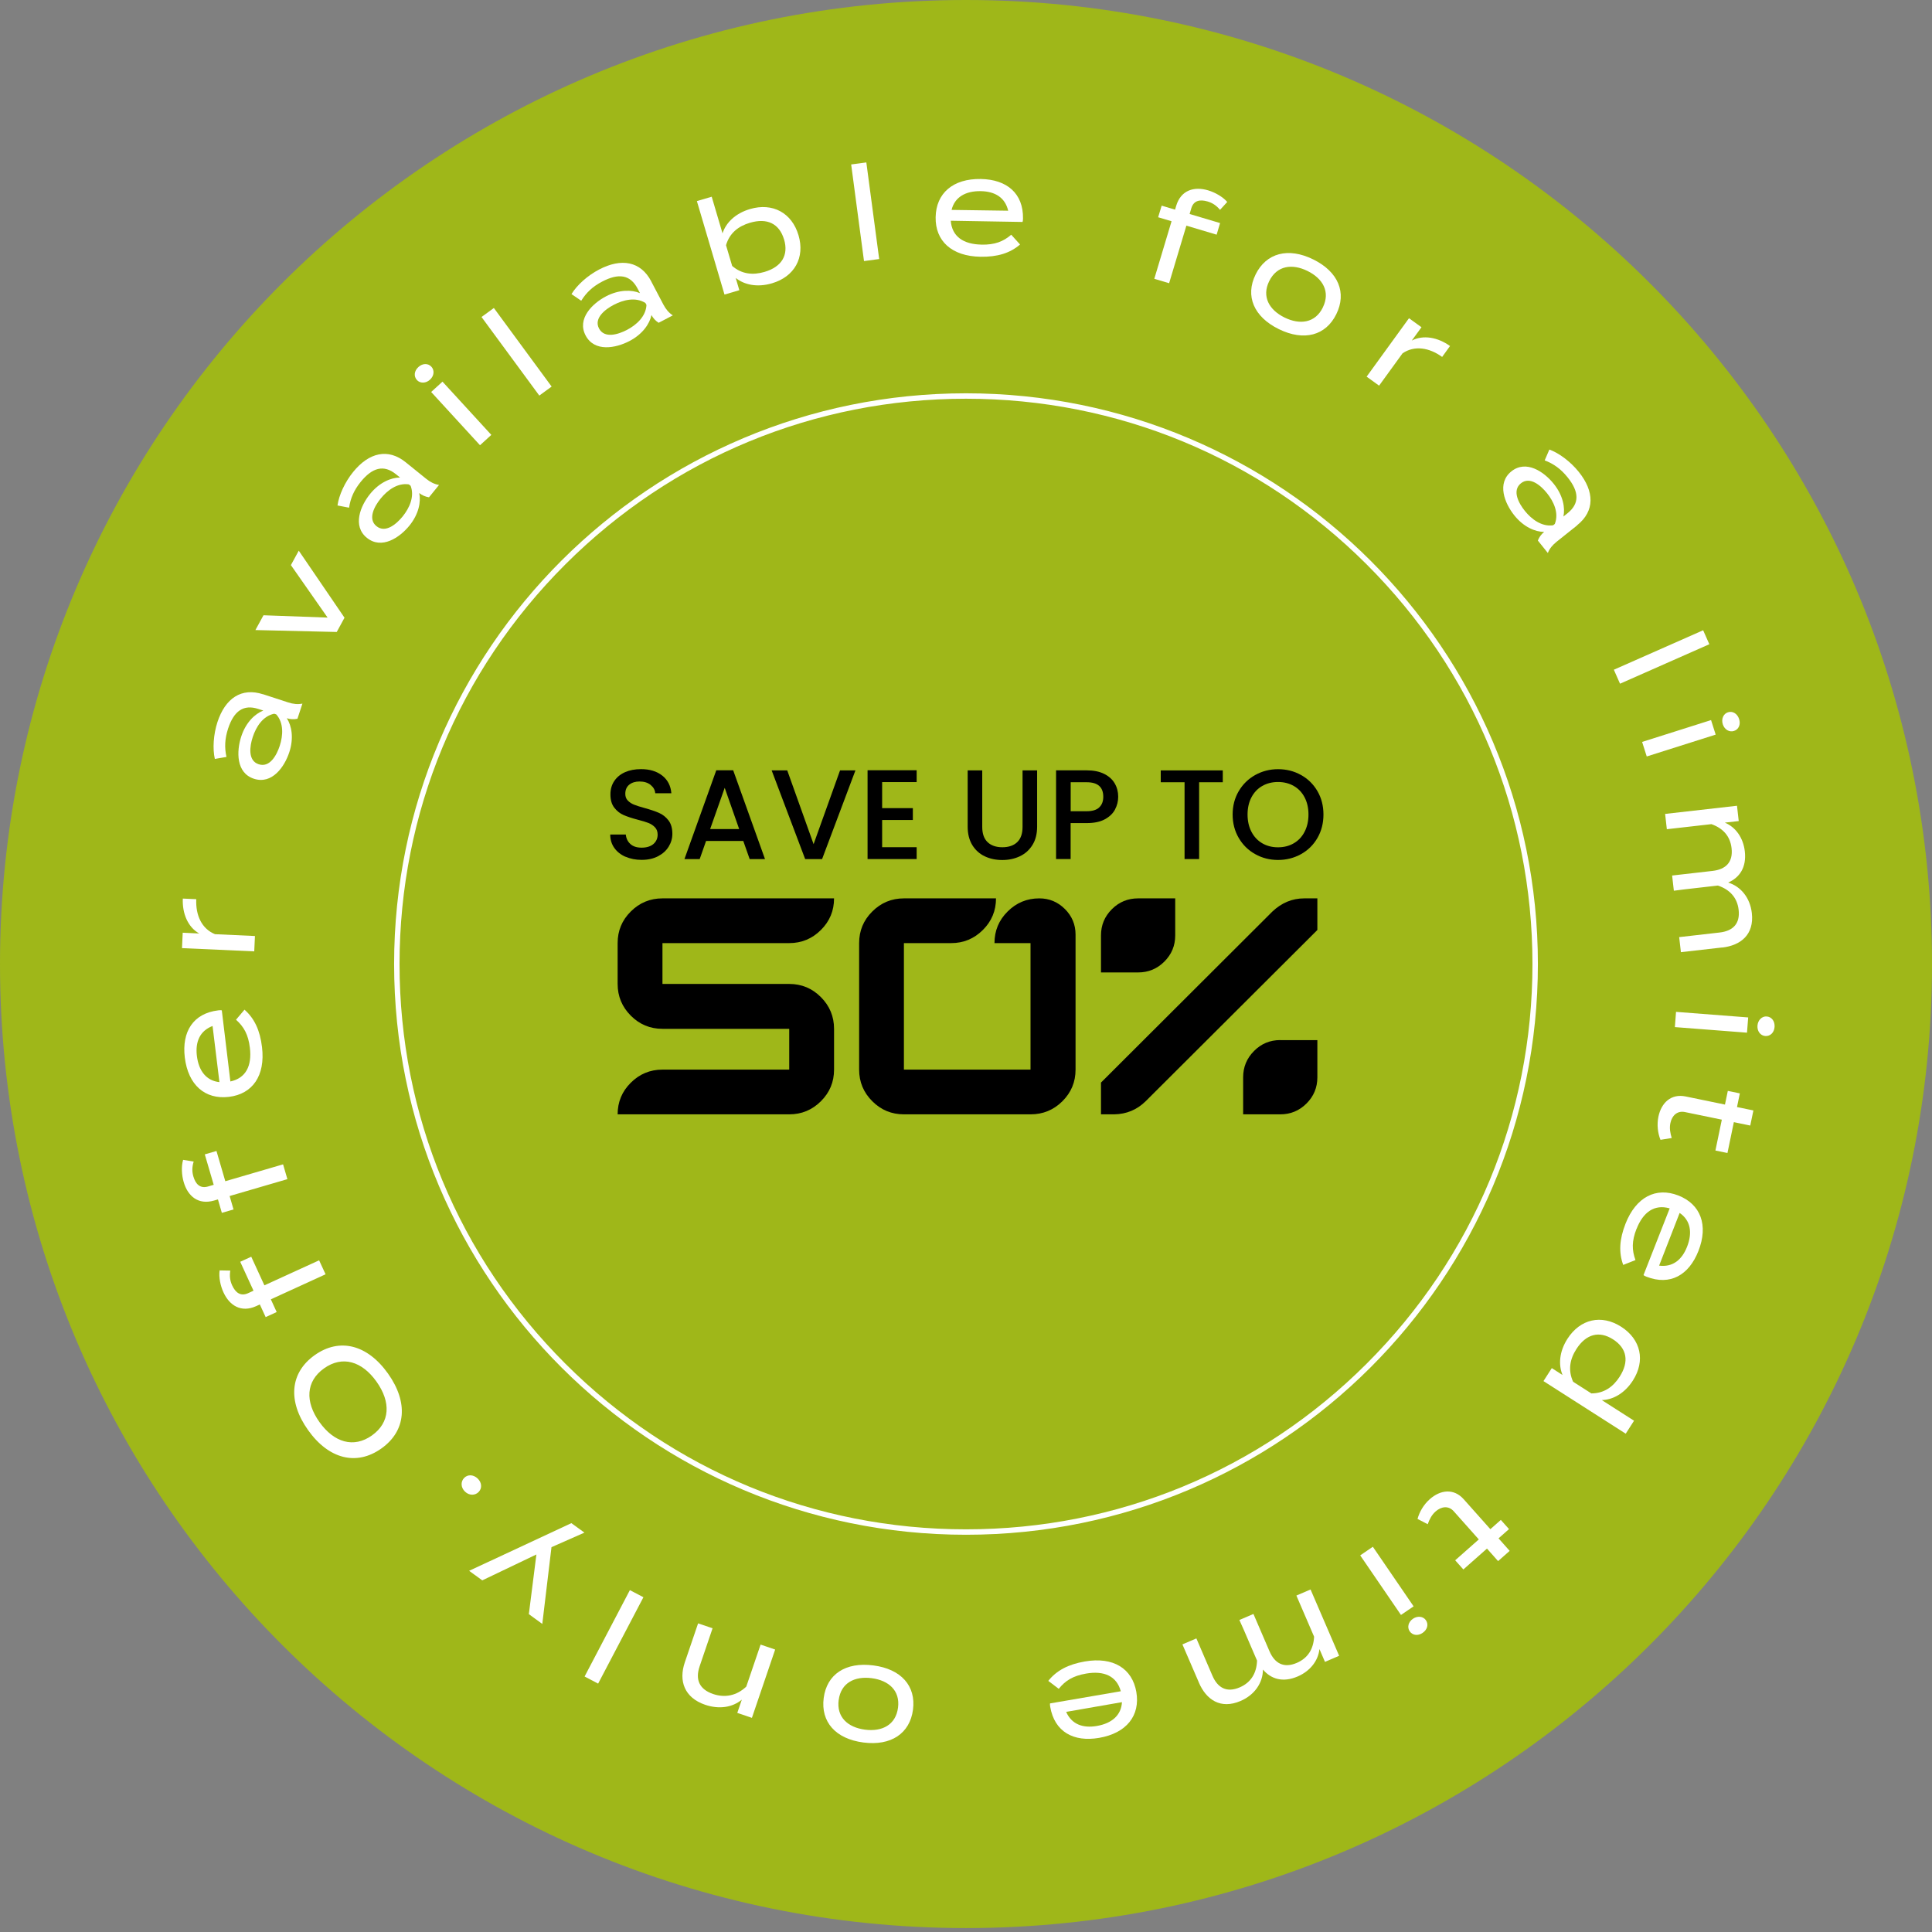 <svg width="217" height="217" viewBox="0 0 217 217" fill="none" xmlns="http://www.w3.org/2000/svg">
<rect x="0" y="0" width="217" height="217" fill="#808080" stroke="none"/>
<g clip-path="url(#clip0_556_64659)">
<path d="M108.5 216.558C168.423 216.558 217 168.08 217 108.279C217 48.478 168.423 0 108.5 0C48.577 0 0 48.478 0 108.279C0 168.08 48.577 216.558 108.5 216.558Z" fill="#9FB719"/>
<path d="M70.267 96.238C69.731 96.004 69.309 95.674 69.001 95.242C68.694 94.809 68.54 94.309 68.54 93.734H70.29C70.33 94.166 70.501 94.519 70.798 94.792C71.1 95.071 71.522 95.208 72.069 95.208C72.617 95.208 73.073 95.071 73.392 94.798C73.706 94.525 73.865 94.172 73.865 93.745C73.865 93.409 73.768 93.136 73.569 92.926C73.375 92.715 73.13 92.556 72.839 92.436C72.548 92.323 72.143 92.198 71.624 92.067C70.974 91.896 70.444 91.719 70.039 91.543C69.634 91.367 69.287 91.094 68.996 90.718C68.705 90.342 68.562 89.847 68.562 89.227C68.562 88.652 68.705 88.151 68.996 87.719C69.287 87.287 69.686 86.962 70.205 86.729C70.724 86.501 71.322 86.388 72.001 86.388C72.97 86.388 73.763 86.626 74.379 87.11C74.994 87.594 75.337 88.254 75.405 89.096H73.597C73.569 88.732 73.398 88.425 73.078 88.163C72.765 87.907 72.349 87.776 71.83 87.776C71.362 87.776 70.974 87.895 70.678 88.134C70.381 88.373 70.233 88.715 70.233 89.164C70.233 89.472 70.324 89.722 70.513 89.916C70.701 90.109 70.934 90.268 71.225 90.382C71.51 90.496 71.904 90.621 72.406 90.758C73.067 90.94 73.603 91.122 74.019 91.304C74.436 91.486 74.789 91.765 75.08 92.141C75.371 92.516 75.519 93.023 75.519 93.654C75.519 94.161 75.382 94.639 75.108 95.088C74.835 95.538 74.436 95.896 73.917 96.169C73.392 96.443 72.782 96.579 72.069 96.579C71.396 96.579 70.798 96.46 70.262 96.226L70.267 96.238Z" fill="black"/>
<path d="M83.485 94.457H79.305L78.587 96.494H76.876L80.451 86.518H82.35L85.925 96.494H84.203L83.485 94.457ZM83.023 93.119L81.398 88.487L79.761 93.119H83.023Z" fill="black"/>
<path d="M96.081 86.53L92.335 96.494H90.436L86.672 86.53H88.423L91.382 94.815L94.353 86.53H96.075H96.081Z" fill="black"/>
<path d="M99.08 87.844V90.769H102.53V92.101H99.08V95.157H102.958V96.488H97.444V86.513H102.958V87.844H99.08Z" fill="black"/>
<path d="M110.324 86.53V92.88C110.324 93.637 110.524 94.206 110.923 94.588C111.322 94.969 111.875 95.162 112.583 95.162C113.29 95.162 113.86 94.969 114.253 94.588C114.652 94.206 114.852 93.637 114.852 92.88V86.53H116.488V92.852C116.488 93.666 116.312 94.354 115.958 94.918C115.605 95.481 115.131 95.902 114.538 96.181C113.945 96.46 113.29 96.596 112.571 96.596C111.853 96.596 111.197 96.46 110.61 96.181C110.022 95.902 109.555 95.481 109.207 94.918C108.865 94.354 108.688 93.666 108.688 92.852V86.53H110.324Z" fill="black"/>
<path d="M125.236 90.928C124.996 91.378 124.614 91.742 124.084 92.027C123.559 92.311 122.881 92.448 122.06 92.448H120.252V96.488H118.616V86.524H122.066C122.83 86.524 123.48 86.655 124.01 86.917C124.54 87.178 124.939 87.537 125.202 87.986C125.464 88.436 125.595 88.937 125.595 89.489C125.595 89.995 125.475 90.473 125.236 90.923V90.928ZM123.457 90.689C123.765 90.405 123.919 90.007 123.919 89.494C123.919 88.407 123.303 87.861 122.066 87.861H120.258V91.116H122.066C122.687 91.116 123.155 90.974 123.457 90.695V90.689Z" fill="black"/>
<path d="M137.342 86.53V87.861H134.684V96.488H133.048V87.861H130.374V86.53H137.342Z" fill="black"/>
<path d="M140.985 95.936C140.204 95.504 139.588 94.895 139.132 94.115C138.676 93.335 138.448 92.459 138.448 91.486C138.448 90.513 138.676 89.637 139.132 88.863C139.588 88.089 140.204 87.486 140.985 87.047C141.766 86.615 142.622 86.393 143.551 86.393C144.481 86.393 145.347 86.609 146.129 87.047C146.91 87.48 147.526 88.089 147.976 88.863C148.426 89.637 148.649 90.513 148.649 91.486C148.649 92.459 148.426 93.335 147.976 94.115C147.526 94.895 146.91 95.504 146.129 95.936C145.347 96.368 144.486 96.59 143.551 96.59C142.616 96.59 141.766 96.374 140.985 95.936ZM145.313 94.718C145.832 94.417 146.237 93.99 146.528 93.427C146.818 92.869 146.967 92.22 146.967 91.486C146.967 90.752 146.818 90.103 146.528 89.551C146.237 88.999 145.832 88.573 145.313 88.277C144.794 87.981 144.207 87.833 143.545 87.833C142.884 87.833 142.297 87.981 141.778 88.277C141.259 88.573 140.854 88.999 140.563 89.551C140.272 90.103 140.124 90.752 140.124 91.486C140.124 92.22 140.272 92.869 140.563 93.427C140.854 93.984 141.259 94.417 141.778 94.718C142.297 95.02 142.884 95.168 143.545 95.168C144.207 95.168 144.794 95.02 145.313 94.718Z" fill="black"/>
<path d="M74.407 105.929V110.515H88.645C90.037 110.515 91.223 111.01 92.203 111.995C93.184 112.979 93.68 114.168 93.68 115.557V120.138C93.68 121.526 93.19 122.71 92.203 123.689C91.223 124.667 90.037 125.162 88.645 125.162H69.372C69.372 123.774 69.862 122.59 70.849 121.612C71.83 120.633 73.016 120.138 74.407 120.138H88.645V115.557H74.407C73.016 115.557 71.83 115.062 70.849 114.077C69.868 113.093 69.372 111.904 69.372 110.515V105.929C69.372 104.54 69.862 103.356 70.849 102.378C71.83 101.399 73.016 100.904 74.407 100.904H93.68C93.68 102.292 93.19 103.476 92.203 104.455C91.223 105.433 90.037 105.929 88.645 105.929H74.407Z" fill="black"/>
<path d="M101.526 105.929V120.138H115.747V105.929H111.699C111.699 104.54 112.189 103.356 113.176 102.378C114.157 101.399 115.343 100.904 116.734 100.904C117.852 100.904 118.809 101.302 119.608 102.099C120.406 102.895 120.805 103.851 120.805 104.967V120.138C120.805 121.526 120.315 122.71 119.328 123.689C118.348 124.667 117.156 125.162 115.753 125.162H101.532C100.141 125.162 98.955 124.673 97.974 123.689C96.993 122.71 96.497 121.526 96.497 120.138V105.929C96.497 104.54 96.987 103.356 97.974 102.378C98.955 101.399 100.141 100.904 101.532 100.904H111.87C111.87 102.292 111.38 103.476 110.393 104.455C109.412 105.433 108.226 105.929 106.835 105.929H101.532H101.526Z" fill="black"/>
<path d="M146.488 100.904H147.965V104.455L128.697 123.672C127.716 124.645 126.53 125.14 125.139 125.162H123.662V121.594L142.918 102.378C143.956 101.399 145.148 100.904 146.493 100.904H146.488ZM127.83 100.904C126.679 100.904 125.692 101.308 124.882 102.122C124.067 102.935 123.662 103.914 123.662 105.064V109.223H127.83C128.982 109.223 129.963 108.819 130.778 108.006C131.594 107.192 131.999 106.213 131.999 105.064V100.904H127.83ZM143.796 116.82C142.644 116.82 141.658 117.23 140.848 118.049C140.033 118.869 139.628 119.853 139.628 121.003V125.162H143.796C144.948 125.162 145.929 124.758 146.744 123.945C147.56 123.131 147.965 122.152 147.965 121.003V116.826H143.796V116.82Z" fill="black"/>
<path d="M42.828 162.697C40.034 164.677 36.915 163.881 34.606 160.631C32.291 157.388 32.559 154.184 35.353 152.204C38.147 150.223 41.266 151.026 43.575 154.269C45.885 157.513 45.622 160.717 42.828 162.697ZM36.402 153.689C34.349 155.146 34.246 157.433 35.883 159.727C37.514 162.02 39.721 162.686 41.773 161.229C43.826 159.772 43.929 157.485 42.286 155.18C40.656 152.887 38.455 152.232 36.402 153.689Z" fill="white"/>
<path d="M28.471 144.965L26.982 141.722L28.22 141.153L29.697 144.368L35.843 141.557L36.568 143.127L30.421 145.939L31.076 147.367L29.839 147.936L29.183 146.513L28.779 146.701C27.079 147.475 25.773 146.627 25.101 145.159C24.753 144.408 24.559 143.452 24.667 142.689L25.865 142.712C25.762 143.378 25.853 143.89 26.076 144.374C26.452 145.193 27.028 145.631 27.866 145.25L28.471 144.971V144.965Z" fill="white"/>
<path d="M24.006 133.084L23.002 129.658L24.314 129.277L25.306 132.674L31.795 130.779L32.279 132.441L25.791 134.336L26.23 135.844L24.918 136.225L24.479 134.717L24.051 134.842C22.255 135.366 21.092 134.336 20.636 132.782C20.402 131.986 20.351 131.012 20.567 130.273L21.753 130.466C21.554 131.109 21.571 131.627 21.719 132.139C21.97 133.004 22.478 133.522 23.361 133.266L24 133.078L24.006 133.084Z" fill="white"/>
<path d="M28.066 117.685C27.889 116.2 27.393 115.324 26.509 114.533L27.462 113.406C28.579 114.39 29.206 115.733 29.429 117.611C29.816 120.826 28.362 122.881 25.711 123.199C23.031 123.518 21.132 121.868 20.756 118.772C20.408 115.876 21.697 113.816 24.525 113.48C24.719 113.457 24.821 113.457 24.913 113.48L25.876 121.469C27.61 121.1 28.311 119.717 28.066 117.691V117.685ZM24.645 121.538L23.875 115.238C22.449 115.785 21.925 117.008 22.113 118.596C22.318 120.286 23.179 121.39 24.645 121.543V121.538Z" fill="white"/>
<path d="M28.556 106.856L20.442 106.492L20.522 104.762L22.375 104.848C21.103 104.136 20.459 102.6 20.533 100.927L22.044 100.995C21.964 102.799 22.649 104.313 24.148 104.927L28.636 105.132L28.556 106.862V106.856Z" fill="white"/>
<path d="M29.554 77.977L32.359 78.893C32.935 79.081 33.437 79.132 33.967 79.03L33.408 80.731C33.004 80.816 32.593 80.794 32.228 80.674H32.217C32.764 81.516 33.015 82.905 32.496 84.481C31.954 86.143 30.552 88.129 28.522 87.469C26.503 86.814 26.554 84.384 27.096 82.723C27.609 81.147 28.63 80.173 29.576 79.809L29.012 79.627C27.347 79.087 26.269 79.855 25.619 81.835C25.249 82.973 25.203 83.958 25.437 85.016L24.131 85.244C23.869 84.1 23.971 82.495 24.422 81.107C25.3 78.421 27.125 77.192 29.548 77.983L29.554 77.977ZM30.785 80.168C29.514 80.435 28.761 81.641 28.385 82.791C28.048 83.815 27.814 85.437 29.058 85.841C30.312 86.251 31.082 84.805 31.418 83.775C31.795 82.62 31.886 81.203 31.03 80.242L30.791 80.162L30.785 80.168Z" fill="white"/>
<path d="M38.7 69.373L37.822 70.983L28.687 70.767L29.594 69.106L36.795 69.367L32.673 63.472L33.557 61.85L38.694 69.379L38.7 69.373Z" fill="white"/>
<path d="M45.566 51.92L47.858 53.77C48.331 54.151 48.776 54.378 49.312 54.469L48.183 55.858C47.778 55.795 47.402 55.625 47.099 55.386L47.088 55.374C47.299 56.364 47.031 57.747 45.988 59.033C44.887 60.388 42.869 61.748 41.209 60.41C39.561 59.079 40.474 56.825 41.574 55.471C42.618 54.185 43.923 53.639 44.933 53.633L44.471 53.263C43.114 52.165 41.831 52.501 40.514 54.122C39.761 55.056 39.367 55.955 39.208 57.024L37.908 56.774C38.067 55.613 38.74 54.151 39.664 53.013C41.443 50.816 43.587 50.321 45.566 51.92ZM45.931 54.407C44.648 54.208 43.513 55.061 42.749 56.006C42.07 56.842 41.272 58.276 42.281 59.096C43.308 59.927 44.539 58.845 45.224 58.009C45.988 57.064 46.581 55.773 46.124 54.572L45.931 54.413V54.407Z" fill="white"/>
<path d="M46.826 42.679C46.444 42.263 46.523 41.649 46.997 41.222C47.47 40.795 48.074 40.778 48.456 41.193C48.816 41.586 48.77 42.212 48.297 42.645C47.829 43.077 47.185 43.077 46.826 42.684V42.679ZM55.185 48.847L53.913 50.008L48.428 44.027L49.7 42.866L55.185 48.847Z" fill="white"/>
<path d="M60.574 44.431L54.084 35.605L55.47 34.593L61.959 43.419L60.574 44.431Z" fill="white"/>
<path d="M73.141 31.599L74.509 34.206C74.794 34.74 75.114 35.127 75.57 35.423L73.979 36.254C73.631 36.038 73.352 35.731 73.175 35.389V35.378C72.97 36.368 72.177 37.535 70.706 38.303C69.155 39.116 66.766 39.566 65.774 37.677C64.787 35.805 66.521 34.092 68.066 33.284C69.537 32.516 70.951 32.527 71.881 32.925L71.607 32.402C70.791 30.854 69.486 30.655 67.633 31.628C66.566 32.185 65.853 32.863 65.283 33.779L64.189 33.033C64.799 32.026 65.99 30.951 67.29 30.273C69.799 28.959 71.96 29.346 73.147 31.599H73.141ZM72.491 34.029C71.39 33.335 70.01 33.676 68.933 34.24C67.975 34.74 66.675 35.742 67.279 36.892C67.895 38.058 69.451 37.557 70.415 37.056C71.493 36.493 72.548 35.537 72.611 34.251L72.491 34.029Z" fill="white"/>
<path d="M89.689 26.427C90.43 28.936 89.238 31.076 86.706 31.821C85.041 32.311 83.587 31.986 82.635 31.218L83.04 32.595L81.375 33.085L78.273 22.586L79.938 22.096L81.153 26.21C81.529 25.032 82.578 23.968 84.243 23.479C86.775 22.733 88.942 23.9 89.689 26.427ZM88.064 26.899C87.533 25.112 86.165 24.452 84.232 25.021C82.937 25.402 81.945 26.171 81.546 27.542L82.236 29.869C83.314 30.803 84.574 30.922 85.868 30.541C87.801 29.972 88.588 28.663 88.069 26.899H88.064Z" fill="white"/>
<path d="M97.044 29.323L95.602 18.471L97.306 18.244L98.749 29.095L97.044 29.323Z" fill="white"/>
<path d="M110.239 27.479C111.738 27.502 112.679 27.138 113.58 26.364L114.572 27.462C113.443 28.435 112.029 28.868 110.13 28.839C106.886 28.782 105.044 27.064 105.09 24.401C105.135 21.709 107.034 20.053 110.159 20.104C113.078 20.156 114.949 21.709 114.903 24.549C114.903 24.742 114.88 24.845 114.852 24.93L106.789 24.793C106.92 26.558 108.197 27.439 110.244 27.474L110.239 27.479ZM106.88 23.576L113.238 23.667C112.89 22.181 111.75 21.493 110.147 21.47C108.443 21.442 107.228 22.147 106.88 23.576Z" fill="white"/>
<path d="M133.618 24.037L137.039 25.055L136.651 26.358L133.253 25.345L131.314 31.81L129.649 31.315L131.588 24.85L130.082 24.401L130.476 23.098L131.981 23.547L132.107 23.12C132.643 21.334 134.142 20.918 135.693 21.379C136.491 21.618 137.335 22.102 137.843 22.682L137.033 23.57C136.6 23.052 136.155 22.785 135.642 22.631C134.775 22.375 134.068 22.517 133.806 23.393L133.618 24.031V24.037Z" fill="white"/>
<path d="M141.025 30.831C142.217 28.418 144.68 27.747 147.497 29.135C150.331 30.529 151.283 32.88 150.091 35.292C148.905 37.694 146.465 38.354 143.631 36.965C140.814 35.577 139.839 33.238 141.025 30.837V30.831ZM148.574 34.541C149.447 32.777 148.58 31.281 146.852 30.433C145.136 29.59 143.42 29.818 142.553 31.582C141.698 33.318 142.553 34.814 144.275 35.662C146.003 36.51 147.719 36.282 148.574 34.547V34.541Z" fill="white"/>
<path d="M153.495 42.309L158.256 35.742L159.659 36.755L158.57 38.252C159.864 37.58 161.507 37.887 162.864 38.866L161.98 40.09C160.514 39.031 158.872 38.775 157.532 39.685L154.898 43.316L153.495 42.303V42.309Z" fill="white"/>
<path d="M177.148 59.005L174.844 60.843C174.371 61.224 174.051 61.605 173.852 62.112L172.729 60.712C172.877 60.331 173.122 60.001 173.424 59.756L173.436 59.745C172.426 59.739 171.126 59.187 170.089 57.889C168.994 56.524 168.093 54.27 169.763 52.939C171.417 51.618 173.43 52.984 174.519 54.35C175.557 55.642 175.813 57.03 175.602 58.014L176.064 57.645C177.427 56.552 177.376 55.232 176.064 53.604C175.312 52.671 174.513 52.096 173.498 51.709L174.023 50.492C175.129 50.896 176.412 51.863 177.33 53.007C179.098 55.215 179.132 57.406 177.142 58.993L177.148 59.005ZM174.639 58.834C175.112 57.622 174.513 56.336 173.755 55.391C173.076 54.549 171.85 53.468 170.83 54.282C169.798 55.107 170.59 56.541 171.269 57.383C172.027 58.328 173.168 59.181 174.445 58.999L174.645 58.84L174.639 58.834Z" fill="white"/>
<path d="M181.265 75.223L191.295 70.79L191.99 72.36L181.96 76.793L181.265 75.223Z" fill="white"/>
<path d="M184.96 84.965L184.441 83.332L192.184 80.879L192.703 82.512L184.96 84.965ZM194.083 80.003C194.619 79.832 195.144 80.162 195.338 80.771C195.532 81.38 195.286 81.937 194.75 82.102C194.243 82.262 193.695 81.954 193.502 81.351C193.308 80.748 193.576 80.162 194.083 80.003Z" fill="white"/>
<path d="M193.439 106.418L188.797 106.947L188.603 105.257L193.142 104.739C194.631 104.569 195.463 103.761 195.281 102.19C195.127 100.836 194.306 99.919 192.954 99.464L192.646 99.498L189.214 99.891L188.005 100.045L187.811 98.338L192.35 97.82C193.838 97.649 194.67 96.841 194.488 95.27C194.334 93.916 193.53 93.028 192.224 92.567L187.218 93.136L187.024 91.418L195.098 90.502L195.292 92.22L193.73 92.397C194.938 92.897 195.8 94.081 195.976 95.623C196.182 97.433 195.389 98.565 194.106 99.129C195.526 99.561 196.569 100.841 196.763 102.549C197.043 104.973 195.52 106.19 193.433 106.429L193.439 106.418Z" fill="white"/>
<path d="M188.119 115.363L188.25 113.651L196.353 114.277L196.221 115.989L188.119 115.363ZM198.439 114.168C199.004 114.214 199.363 114.715 199.318 115.346C199.272 115.978 198.833 116.405 198.274 116.365C197.744 116.325 197.35 115.836 197.396 115.198C197.447 114.567 197.909 114.123 198.439 114.168Z" fill="white"/>
<path d="M186.505 128.025C186.202 127.285 186.083 126.335 186.271 125.424C186.596 123.876 187.679 122.812 189.333 123.154L193.746 124.064L194.066 122.528L195.417 122.807L195.098 124.343L196.94 124.724L196.586 126.42L194.744 126.039L194.026 129.504L192.674 129.226L193.393 125.76L189.253 124.906C188.369 124.724 187.788 125.316 187.617 126.141C187.491 126.733 187.605 127.285 187.765 127.82L186.493 128.025H186.505Z" fill="white"/>
<path d="M183.813 138.017C183.266 139.412 183.289 140.419 183.694 141.528L182.319 142.075C181.801 140.681 181.886 139.207 182.576 137.443C183.762 134.427 186.014 133.306 188.501 134.273C191.015 135.252 191.905 137.608 190.764 140.51C189.698 143.224 187.588 144.431 184.937 143.401C184.76 143.332 184.669 143.281 184.595 143.219L187.537 135.724C185.832 135.235 184.566 136.123 183.819 138.023L183.813 138.017ZM188.655 136.236L186.351 142.154C187.868 142.348 188.911 141.517 189.493 140.026C190.114 138.444 189.875 137.061 188.655 136.236Z" fill="white"/>
<path d="M179.913 157.257L183.534 159.573L182.599 161.03L173.361 155.123L174.296 153.666L175.505 154.44C175.032 153.313 175.123 151.822 176.058 150.366C177.484 148.146 179.873 147.6 182.086 149.017C184.309 150.44 184.828 152.841 183.403 155.06C182.468 156.517 181.15 157.223 179.913 157.257ZM176.691 155.197L178.738 156.506C180.164 156.506 181.185 155.766 181.915 154.634C183.004 152.938 182.747 151.441 181.173 150.434C179.622 149.444 178.145 149.831 177.056 151.527C176.326 152.659 176.098 153.9 176.691 155.197Z" fill="white"/>
<path d="M159.214 170.612C159.42 169.839 159.887 169.008 160.589 168.388C161.775 167.335 163.28 167.136 164.403 168.393L167.397 171.756L168.572 170.715L169.49 171.745L168.315 172.786L169.564 174.192L168.264 175.341L167.015 173.936L164.363 176.28L163.445 175.25L166.097 172.906L163.291 169.753C162.693 169.076 161.877 169.207 161.244 169.765C160.788 170.169 160.549 170.675 160.36 171.199L159.22 170.607L159.214 170.612Z" fill="white"/>
<path d="M152.777 174.698L154.197 173.731L158.775 180.423L157.356 181.39L152.777 174.698ZM160.161 181.988C160.48 182.455 160.315 183.046 159.785 183.405C159.26 183.763 158.656 183.689 158.336 183.228C158.034 182.79 158.171 182.176 158.701 181.817C159.226 181.459 159.865 181.544 160.161 181.988Z" fill="white"/>
<path d="M134.656 188.976L132.808 184.697L134.376 184.025L136.178 188.213C136.771 189.585 137.786 190.148 139.246 189.522C140.5 188.982 141.145 187.934 141.19 186.512L141.065 186.227L139.702 183.063L139.206 181.954L140.785 181.277L142.587 185.465C143.18 186.836 144.195 187.4 145.655 186.774C146.909 186.233 147.531 185.209 147.599 183.832L145.609 179.211L147.2 178.528L150.411 185.977L148.82 186.66L148.198 185.22C148.061 186.518 147.177 187.684 145.752 188.299C144.075 189.016 142.758 188.583 141.852 187.525C141.846 189.01 140.917 190.376 139.337 191.053C137.09 192.015 135.488 190.916 134.656 188.987V188.976Z" fill="white"/>
<path d="M121.991 187.974C120.514 188.23 119.659 188.765 118.918 189.687L117.743 188.794C118.673 187.627 119.978 186.939 121.849 186.614C125.048 186.062 127.174 187.411 127.631 190.034C128.087 192.686 126.536 194.666 123.451 195.196C120.571 195.691 118.445 194.507 117.96 191.713C117.926 191.525 117.926 191.417 117.937 191.326L125.886 189.96C125.424 188.253 124.01 187.627 121.991 187.974ZM126.017 191.184L119.75 192.276C120.366 193.671 121.621 194.132 123.2 193.858C124.882 193.568 125.937 192.652 126.017 191.184Z" fill="white"/>
<path d="M102.547 192.026C102.199 194.695 100.083 196.123 96.964 195.714C93.834 195.304 92.169 193.386 92.517 190.717C92.865 188.06 94.963 186.649 98.099 187.058C101.218 187.462 102.894 189.369 102.547 192.026ZM94.199 190.933C93.942 192.885 95.242 194.023 97.158 194.274C99.057 194.519 100.608 193.756 100.865 191.804C101.115 189.881 99.815 188.743 97.916 188.492C96.006 188.242 94.455 189.01 94.204 190.933H94.199Z" fill="white"/>
<path d="M87.066 185.271L84.454 192.948L82.812 192.39L83.319 190.905C82.276 191.77 80.782 192.014 79.208 191.48C76.864 190.683 76.209 188.794 76.916 186.717L78.41 182.335L80.035 182.887L78.581 187.16C78.067 188.674 78.564 189.744 80.092 190.268C81.409 190.717 82.732 190.472 83.821 189.437L85.429 184.719L87.071 185.277L87.066 185.271Z" fill="white"/>
<path d="M72.268 179.399L67.182 189.101L65.66 188.304L70.746 178.602L72.268 179.399Z" fill="white"/>
<path d="M52.688 176.434L64.177 171.079L65.643 172.143L61.942 173.776L60.91 182.398L59.399 181.299L60.248 174.596L54.17 177.504L52.693 176.434H52.688Z" fill="white"/>
<path d="M53.771 167.568C53.371 167.989 52.71 167.995 52.237 167.546C51.752 167.09 51.724 166.43 52.123 166.009C52.522 165.588 53.16 165.605 53.645 166.06C54.118 166.51 54.17 167.147 53.771 167.563V167.568Z" fill="white"/>
<path d="M108.5 44.784C125.492 44.784 141.47 51.391 153.49 63.381C165.504 75.371 172.124 91.321 172.124 108.279C172.124 125.237 165.504 141.181 153.49 153.177C141.475 165.167 125.492 171.773 108.5 171.773C91.508 171.773 75.53 165.167 63.51 153.177C51.496 141.187 44.876 125.237 44.876 108.279C44.876 91.321 51.496 75.376 63.51 63.381C75.525 51.391 91.508 44.784 108.5 44.784ZM108.5 44.175C73.021 44.175 44.266 72.878 44.266 108.279C44.266 143.679 73.027 172.382 108.5 172.382C143.973 172.382 172.734 143.679 172.734 108.279C172.734 72.878 143.973 44.175 108.5 44.175Z" fill="white"/>
</g>
<defs>
<clipPath id="clip0_556_64659">
<rect width="217" height="216.558" fill="white"/>
</clipPath>
</defs>
</svg>
